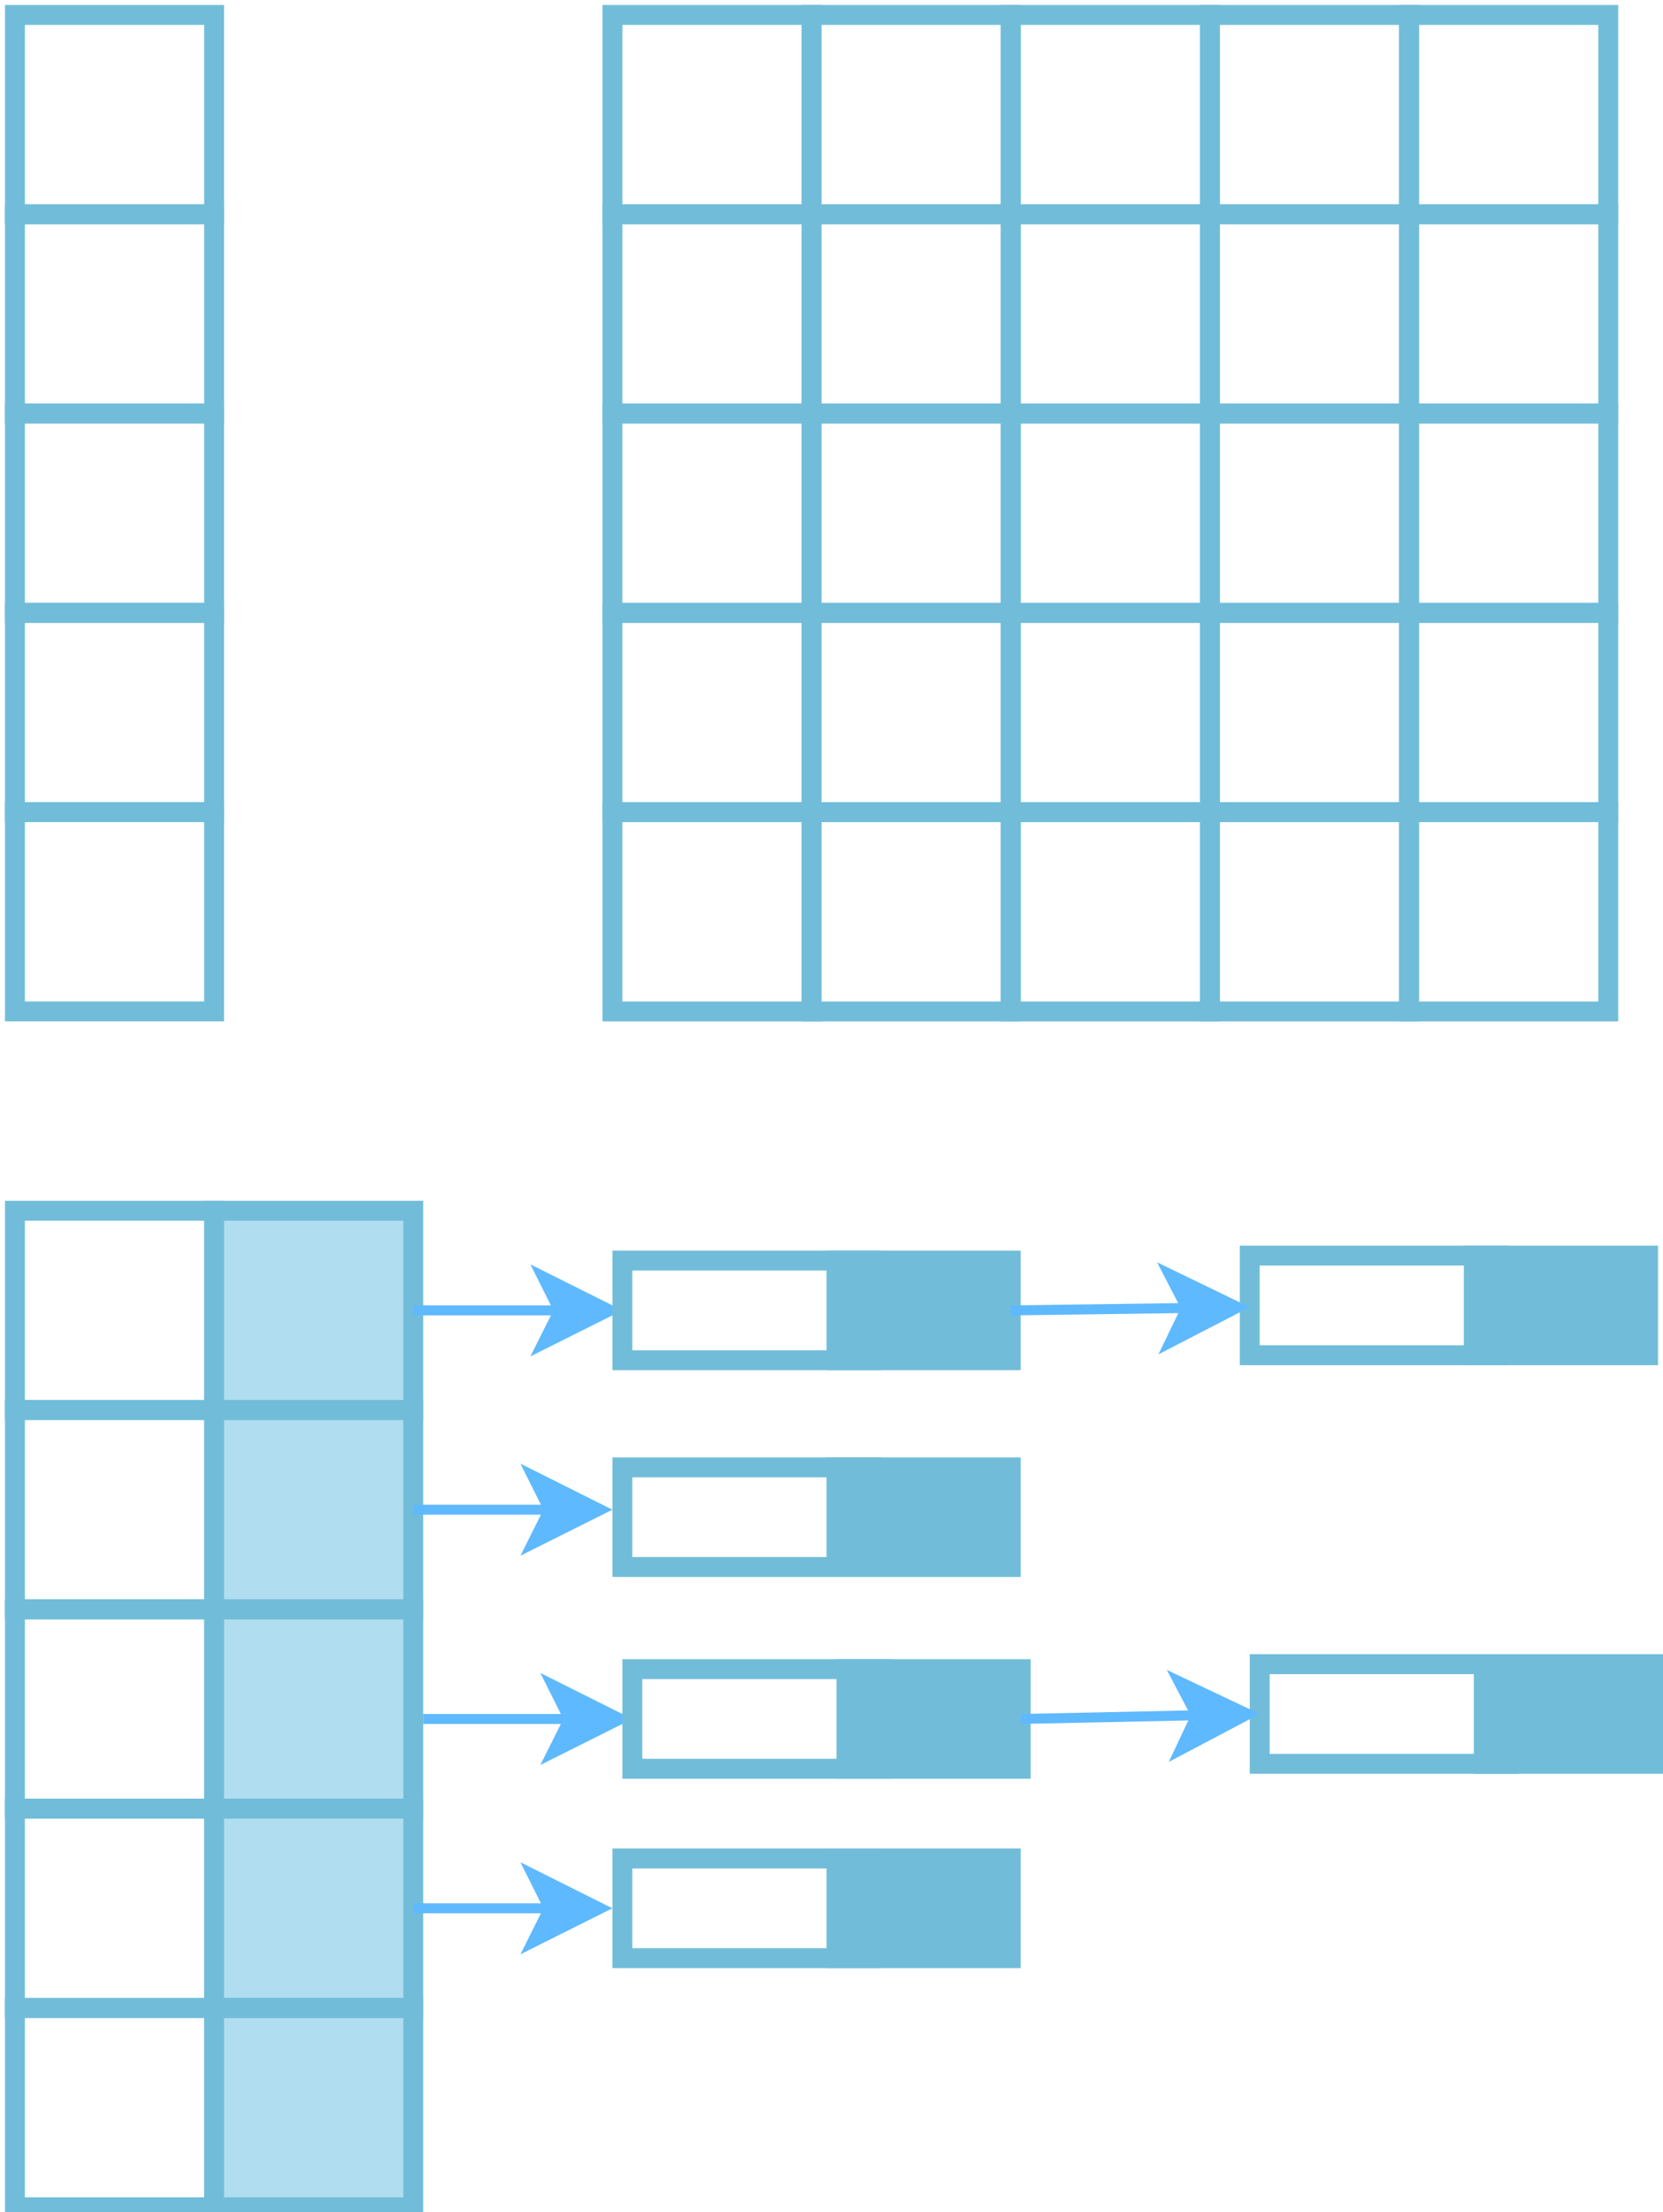 <?xml version="1.0" encoding="UTF-8"?>
<!DOCTYPE svg PUBLIC "-//W3C//DTD SVG 1.1//EN" "http://www.w3.org/Graphics/SVG/1.1/DTD/svg11.dtd">
<svg xmlns="http://www.w3.org/2000/svg" xmlns:xlink="http://www.w3.org/1999/xlink" version="1.1" width="167px" height="222px" viewBox="-0.5 -0.5 167 222" content="&lt;mxfile host=&quot;app.diagrams.net&quot; modified=&quot;2021-09-09T01:09:27.376Z&quot; agent=&quot;5.0 (X11)&quot; version=&quot;15.1.1&quot; etag=&quot;eN31wixngyctIALGdxCq&quot; type=&quot;device&quot;&gt;&lt;diagram id=&quot;FCEviBVp0t5QznBX7ZTA&quot;&gt;3V1Lc9o6FP41LMtYkh94eQlJu+lMZ7Lo7dIXq+CpsRjjFOivvyK28BMkUuvYchYZfLBkn09H+s6nRzIjT7vT5zTYb7+ykMYzbIWnGVnNMPaRxX9fDOfc4BA/N2zSKMxNqDS8Rn9oYSzKbd6ikB5qN2aMxVm0rxvXLEnoOqvZgjRlx/ptP1lcf+o+2NCW4XUdxG3r9yjMtrl14Vil/QuNNlvxZGQV3+wCcXNhOGyDkB0rJvI8I08pY1n+aXd6ovEFO4FLXu7lxrfXF0tpkqkUwHmB30H8VvhWvFd2Fs5uUva2L26jaUZPXRAH/4nbrfYroKtjPCAo29EsPfNbREV2UaQIBiKqOJbQXgHcVmEVxqBozs217tJj/qFwuhsAAgEA7gZA5iDuwT9b7h93Lwnp5X5rRpbHbZTR132wvnx75N2X27bZjte/QvzjIUvZL/rEYpa+lyYeWq5W/vUb0R+4v8ufURyLOxOW8AqXN2GswkWkcGFNaDnTQetURwUAPHdy4Nlw4HmTA8+FA28xOfAWcOD5AzLg+eYgpY0QRQ5pVLD4gzEiQtOBC54SkUJ+bRh6gJyIFJJzw9ADJEVkYup/Hz1AVkQKUkA3LXZ0NX20aGL2njfSMLxoYsJ+C68BiNHElF0CHyQzKiTtpsEHSI3YRA0ggQ+QG7GCJtDNja41t6o/CI4qhbdGRc+tSXiIcDExjZcsWgBSpZFT+BL4AKnSyDl9CXyQVGmiLpDAB0mVCjJBN1V2uKuPG03M6/NGGoYbTUzkb+EFz43ExEReAh8gNxITJ/cl8AFyIzFSCNyHD5AbifLeG7JMWRZkEUu41bfuufr3+5Ga25E6AkobfZKR5frKsNdWttU2VRT4foIc70amBSDghWTjkWkFnfBCwDmyJQaAaIUM1pEpFQB0IWMXZFeRmswX3ne4b3e438u2YlExeG5D7q+gf5KHhL6tyCNTGx/qcTlgY0xu7JGpEQh4AfnCHtkqhk54IeCcgtJ5LFohg3UKQucxdCFjV0Hn3CL3KjgcxiVarV60kz4ekPSnIGLyBh8l6U9BxTwIL+Q4OrLlGZ3wQhyvG9lyDUC0AgarMwl99RC6kLGrIK9oEv5zOV7Or9ZxcDhEawmgzvPSf+EvsKSnKPv30ipzp7j6UbTR5fPqVL04i4uEu1ApdLn8UTzp/aIs9n4lyuWvTcPGGfcDe0vXtM7aWZBuaAGiY7dbS76pzOloDmFLacwD5Hf9NbraqHjCNxbxB5cHx72L47VwWDQaOvepKFe2dauq66mwWxXlQLQqeg+aq+NqcQRy4vyxI/e2WBiRTI1hTwD+Vz1pCtLPkZzfbEQmnrcRRl0I94HvkOJPoneuJfsAGbtzXIe5NEhwRv1EsrIQ1NeXsWU3+rLdEWsae/MUBJ5zP+vwhuzNQyq8fnvzfZCH780jWLNqMbPjzD3I7uxOQaI5kmOkA3Znd0iR1m93lpyyH7o7uwqCDbw7e54iOdt9IAAiNXKc2xCcm40JM35NQVy44xUX7mTEhQTk4ccvBXEBO+GUP/7+xNFCeYgEmiQijRFYJDiPThG1h3JtU0SugqQaXcs76uQI1PKyBvtoyztIX8sriL3JTDKLearaJLM3tihyGlH00Slm5KH7FfUYRQpC1ugoqkaMN7pxBzca2kcfi5jr314T407zXfqLGAGi0VmzTIr5zdUibwGYOHuTEf4SnF2vmTjbCwybOnsK0t/wcObDTDuc4YJ5yM2wgMGMCWoHM+qakdUYzAozGkazeTUn9LoYHo+N4R0JMavnhFgTw/PL8p8I5LeX/4mBPP8P&lt;/diagram&gt;&lt;/mxfile&gt;"><defs/><g><rect x="61" y="1" width="20" height="20" fill="none" stroke="#71bdd9" stroke-width="2" pointer-events="none"/><rect x="81" y="1" width="20" height="20" fill="none" stroke="#71bdd9" stroke-width="2" pointer-events="none"/><rect x="101" y="1" width="20" height="20" fill="none" stroke="#71bdd9" stroke-width="2" pointer-events="none"/><rect x="121" y="1" width="20" height="20" fill="none" stroke="#71bdd9" stroke-width="2" pointer-events="none"/><rect x="141" y="1" width="20" height="20" fill="none" stroke="#71bdd9" stroke-width="2" pointer-events="none"/><rect x="61" y="21" width="20" height="20" fill="none" stroke="#71bdd9" stroke-width="2" pointer-events="none"/><rect x="81" y="21" width="20" height="20" fill="none" stroke="#71bdd9" stroke-width="2" pointer-events="none"/><rect x="101" y="21" width="20" height="20" fill="none" stroke="#71bdd9" stroke-width="2" pointer-events="none"/><rect x="121" y="21" width="20" height="20" fill="none" stroke="#71bdd9" stroke-width="2" pointer-events="none"/><rect x="141" y="21" width="20" height="20" fill="none" stroke="#71bdd9" stroke-width="2" pointer-events="none"/><rect x="61" y="41" width="20" height="20" fill="none" stroke="#71bdd9" stroke-width="2" pointer-events="none"/><rect x="81" y="41" width="20" height="20" fill="none" stroke="#71bdd9" stroke-width="2" pointer-events="none"/><rect x="101" y="41" width="20" height="20" fill="none" stroke="#71bdd9" stroke-width="2" pointer-events="none"/><rect x="121" y="41" width="20" height="20" fill="none" stroke="#71bdd9" stroke-width="2" pointer-events="none"/><rect x="141" y="41" width="20" height="20" fill="none" stroke="#71bdd9" stroke-width="2" pointer-events="none"/><rect x="61" y="61" width="20" height="20" fill="none" stroke="#71bdd9" stroke-width="2" pointer-events="none"/><rect x="81" y="61" width="20" height="20" fill="none" stroke="#71bdd9" stroke-width="2" pointer-events="none"/><rect x="101" y="61" width="20" height="20" fill="none" stroke="#71bdd9" stroke-width="2" pointer-events="none"/><rect x="121" y="61" width="20" height="20" fill="none" stroke="#71bdd9" stroke-width="2" pointer-events="none"/><rect x="141" y="61" width="20" height="20" fill="none" stroke="#71bdd9" stroke-width="2" pointer-events="none"/><rect x="61" y="81" width="20" height="20" fill="none" stroke="#71bdd9" stroke-width="2" pointer-events="none"/><rect x="81" y="81" width="20" height="20" fill="none" stroke="#71bdd9" stroke-width="2" pointer-events="none"/><rect x="101" y="81" width="20" height="20" fill="none" stroke="#71bdd9" stroke-width="2" pointer-events="none"/><rect x="121" y="81" width="20" height="20" fill="none" stroke="#71bdd9" stroke-width="2" pointer-events="none"/><rect x="141" y="81" width="20" height="20" fill="none" stroke="#71bdd9" stroke-width="2" pointer-events="none"/><rect x="1" y="1" width="20" height="20" fill="none" stroke="#71bdd9" stroke-width="2" transform="rotate(90,11,11)" pointer-events="none"/><rect x="1" y="21" width="20" height="20" fill="none" stroke="#71bdd9" stroke-width="2" transform="rotate(90,11,31)" pointer-events="none"/><rect x="1" y="41" width="20" height="20" fill="none" stroke="#71bdd9" stroke-width="2" transform="rotate(90,11,51)" pointer-events="none"/><rect x="1" y="61" width="20" height="20" fill="none" stroke="#71bdd9" stroke-width="2" transform="rotate(90,11,71)" pointer-events="none"/><rect x="1" y="81" width="20" height="20" fill="none" stroke="#71bdd9" stroke-width="2" transform="rotate(90,11,91)" pointer-events="none"/><rect x="1" y="121" width="20" height="20" fill="none" stroke="#71bdd9" stroke-width="2" transform="rotate(90,11,131)" pointer-events="none"/><rect x="1" y="141" width="20" height="20" fill="none" stroke="#71bdd9" stroke-width="2" transform="rotate(90,11,151)" pointer-events="none"/><rect x="1" y="161" width="20" height="20" fill="none" stroke="#71bdd9" stroke-width="2" transform="rotate(90,11,171)" pointer-events="none"/><rect x="1" y="181" width="20" height="20" fill="none" stroke="#71bdd9" stroke-width="2" transform="rotate(90,11,191)" pointer-events="none"/><rect x="1" y="201" width="20" height="20" fill="none" stroke="#71bdd9" stroke-width="2" transform="rotate(90,11,211)" pointer-events="none"/><rect x="-19" y="161" width="100" height="20" fill="#b1ddf0" stroke="none" transform="rotate(90,31,171)" pointer-events="none"/><rect x="21" y="121" width="20" height="20" fill="none" stroke="#71bdd9" stroke-width="2" transform="rotate(90,31,131)" pointer-events="none"/><rect x="21" y="141" width="20" height="20" fill="none" stroke="#71bdd9" stroke-width="2" transform="rotate(90,31,151)" pointer-events="none"/><rect x="21" y="161" width="20" height="20" fill="none" stroke="#71bdd9" stroke-width="2" transform="rotate(90,31,171)" pointer-events="none"/><rect x="21" y="181" width="20" height="20" fill="none" stroke="#71bdd9" stroke-width="2" transform="rotate(90,31,191)" pointer-events="none"/><rect x="21" y="201" width="20" height="20" fill="none" stroke="#71bdd9" stroke-width="2" transform="rotate(90,31,211)" pointer-events="none"/><path d="M 41 131 L 55.63 131" fill="none" stroke="#5eb9ff" stroke-miterlimit="10" pointer-events="none"/><path d="M 60.88 131 L 53.88 134.5 L 55.63 131 L 53.88 127.5 Z" fill="#5eb9ff" stroke="#5eb9ff" stroke-miterlimit="10" pointer-events="none"/><rect x="69.5" y="118.5" width="10" height="25" fill="none" stroke="#71bdd9" stroke-width="2" transform="rotate(90,74.5,131)" pointer-events="none"/><rect x="87.25" y="122.25" width="10" height="17.5" fill="#71bdd9" stroke="#71bdd9" stroke-width="2" transform="rotate(90,92.25,131)" pointer-events="none"/><rect x="132.5" y="118" width="10" height="25" fill="none" stroke="#71bdd9" stroke-width="2" transform="rotate(90,137.5,130.5)" pointer-events="none"/><rect x="151.25" y="121.75" width="10" height="17.5" fill="#71bdd9" stroke="#71bdd9" stroke-width="2" transform="rotate(90,156.25,130.5)" pointer-events="none"/><rect x="69.5" y="139.25" width="10" height="25" fill="none" stroke="#71bdd9" stroke-width="2" transform="rotate(90,74.5,151.75)" pointer-events="none"/><rect x="87.25" y="143" width="10" height="17.5" fill="#71bdd9" stroke="#71bdd9" stroke-width="2" transform="rotate(90,92.25,151.75)" pointer-events="none"/><rect x="69.5" y="178.5" width="10" height="25" fill="none" stroke="#71bdd9" stroke-width="2" transform="rotate(90,74.5,191)" pointer-events="none"/><rect x="87.25" y="182.25" width="10" height="17.5" fill="#71bdd9" stroke="#71bdd9" stroke-width="2" transform="rotate(90,92.25,191)" pointer-events="none"/><path d="M 41 151 L 54.63 151" fill="none" stroke="#5eb9ff" stroke-miterlimit="10" pointer-events="none"/><path d="M 59.88 151 L 52.88 154.5 L 54.63 151 L 52.88 147.5 Z" fill="#5eb9ff" stroke="#5eb9ff" stroke-miterlimit="10" pointer-events="none"/><path d="M 41 191 L 54.63 191" fill="none" stroke="#5eb9ff" stroke-miterlimit="10" pointer-events="none"/><path d="M 59.88 191 L 52.88 194.5 L 54.63 191 L 52.88 187.5 Z" fill="#5eb9ff" stroke="#5eb9ff" stroke-miterlimit="10" pointer-events="none"/><path d="M 101 131 L 118.63 130.76" fill="none" stroke="#5eb9ff" stroke-miterlimit="10" pointer-events="none"/><path d="M 123.88 130.69 L 116.93 134.28 L 118.63 130.76 L 116.83 127.28 Z" fill="#5eb9ff" stroke="#5eb9ff" stroke-miterlimit="10" pointer-events="none"/><path d="M 42 172 L 56.63 172" fill="none" stroke="#5eb9ff" stroke-miterlimit="10" pointer-events="none"/><path d="M 61.88 172 L 54.88 175.5 L 56.63 172 L 54.88 168.5 Z" fill="#5eb9ff" stroke="#5eb9ff" stroke-miterlimit="10" pointer-events="none"/><rect x="70.5" y="159.5" width="10" height="25" fill="none" stroke="#71bdd9" stroke-width="2" transform="rotate(90,75.5,172)" pointer-events="none"/><rect x="88.25" y="163.25" width="10" height="17.5" fill="#71bdd9" stroke="#71bdd9" stroke-width="2" transform="rotate(90,93.25,172)" pointer-events="none"/><rect x="133.5" y="159" width="10" height="25" fill="none" stroke="#71bdd9" stroke-width="2" transform="rotate(90,138.5,171.5)" pointer-events="none"/><rect x="152.25" y="162.75" width="10" height="17.5" fill="#71bdd9" stroke="#71bdd9" stroke-width="2" transform="rotate(90,157.25,171.5)" pointer-events="none"/><path d="M 102 172 L 119.63 171.63" fill="none" stroke="#5eb9ff" stroke-miterlimit="10" pointer-events="none"/><path d="M 124.88 171.52 L 117.96 175.17 L 119.63 171.63 L 117.81 168.17 Z" fill="#5eb9ff" stroke="#5eb9ff" stroke-miterlimit="10" pointer-events="none"/></g></svg>
